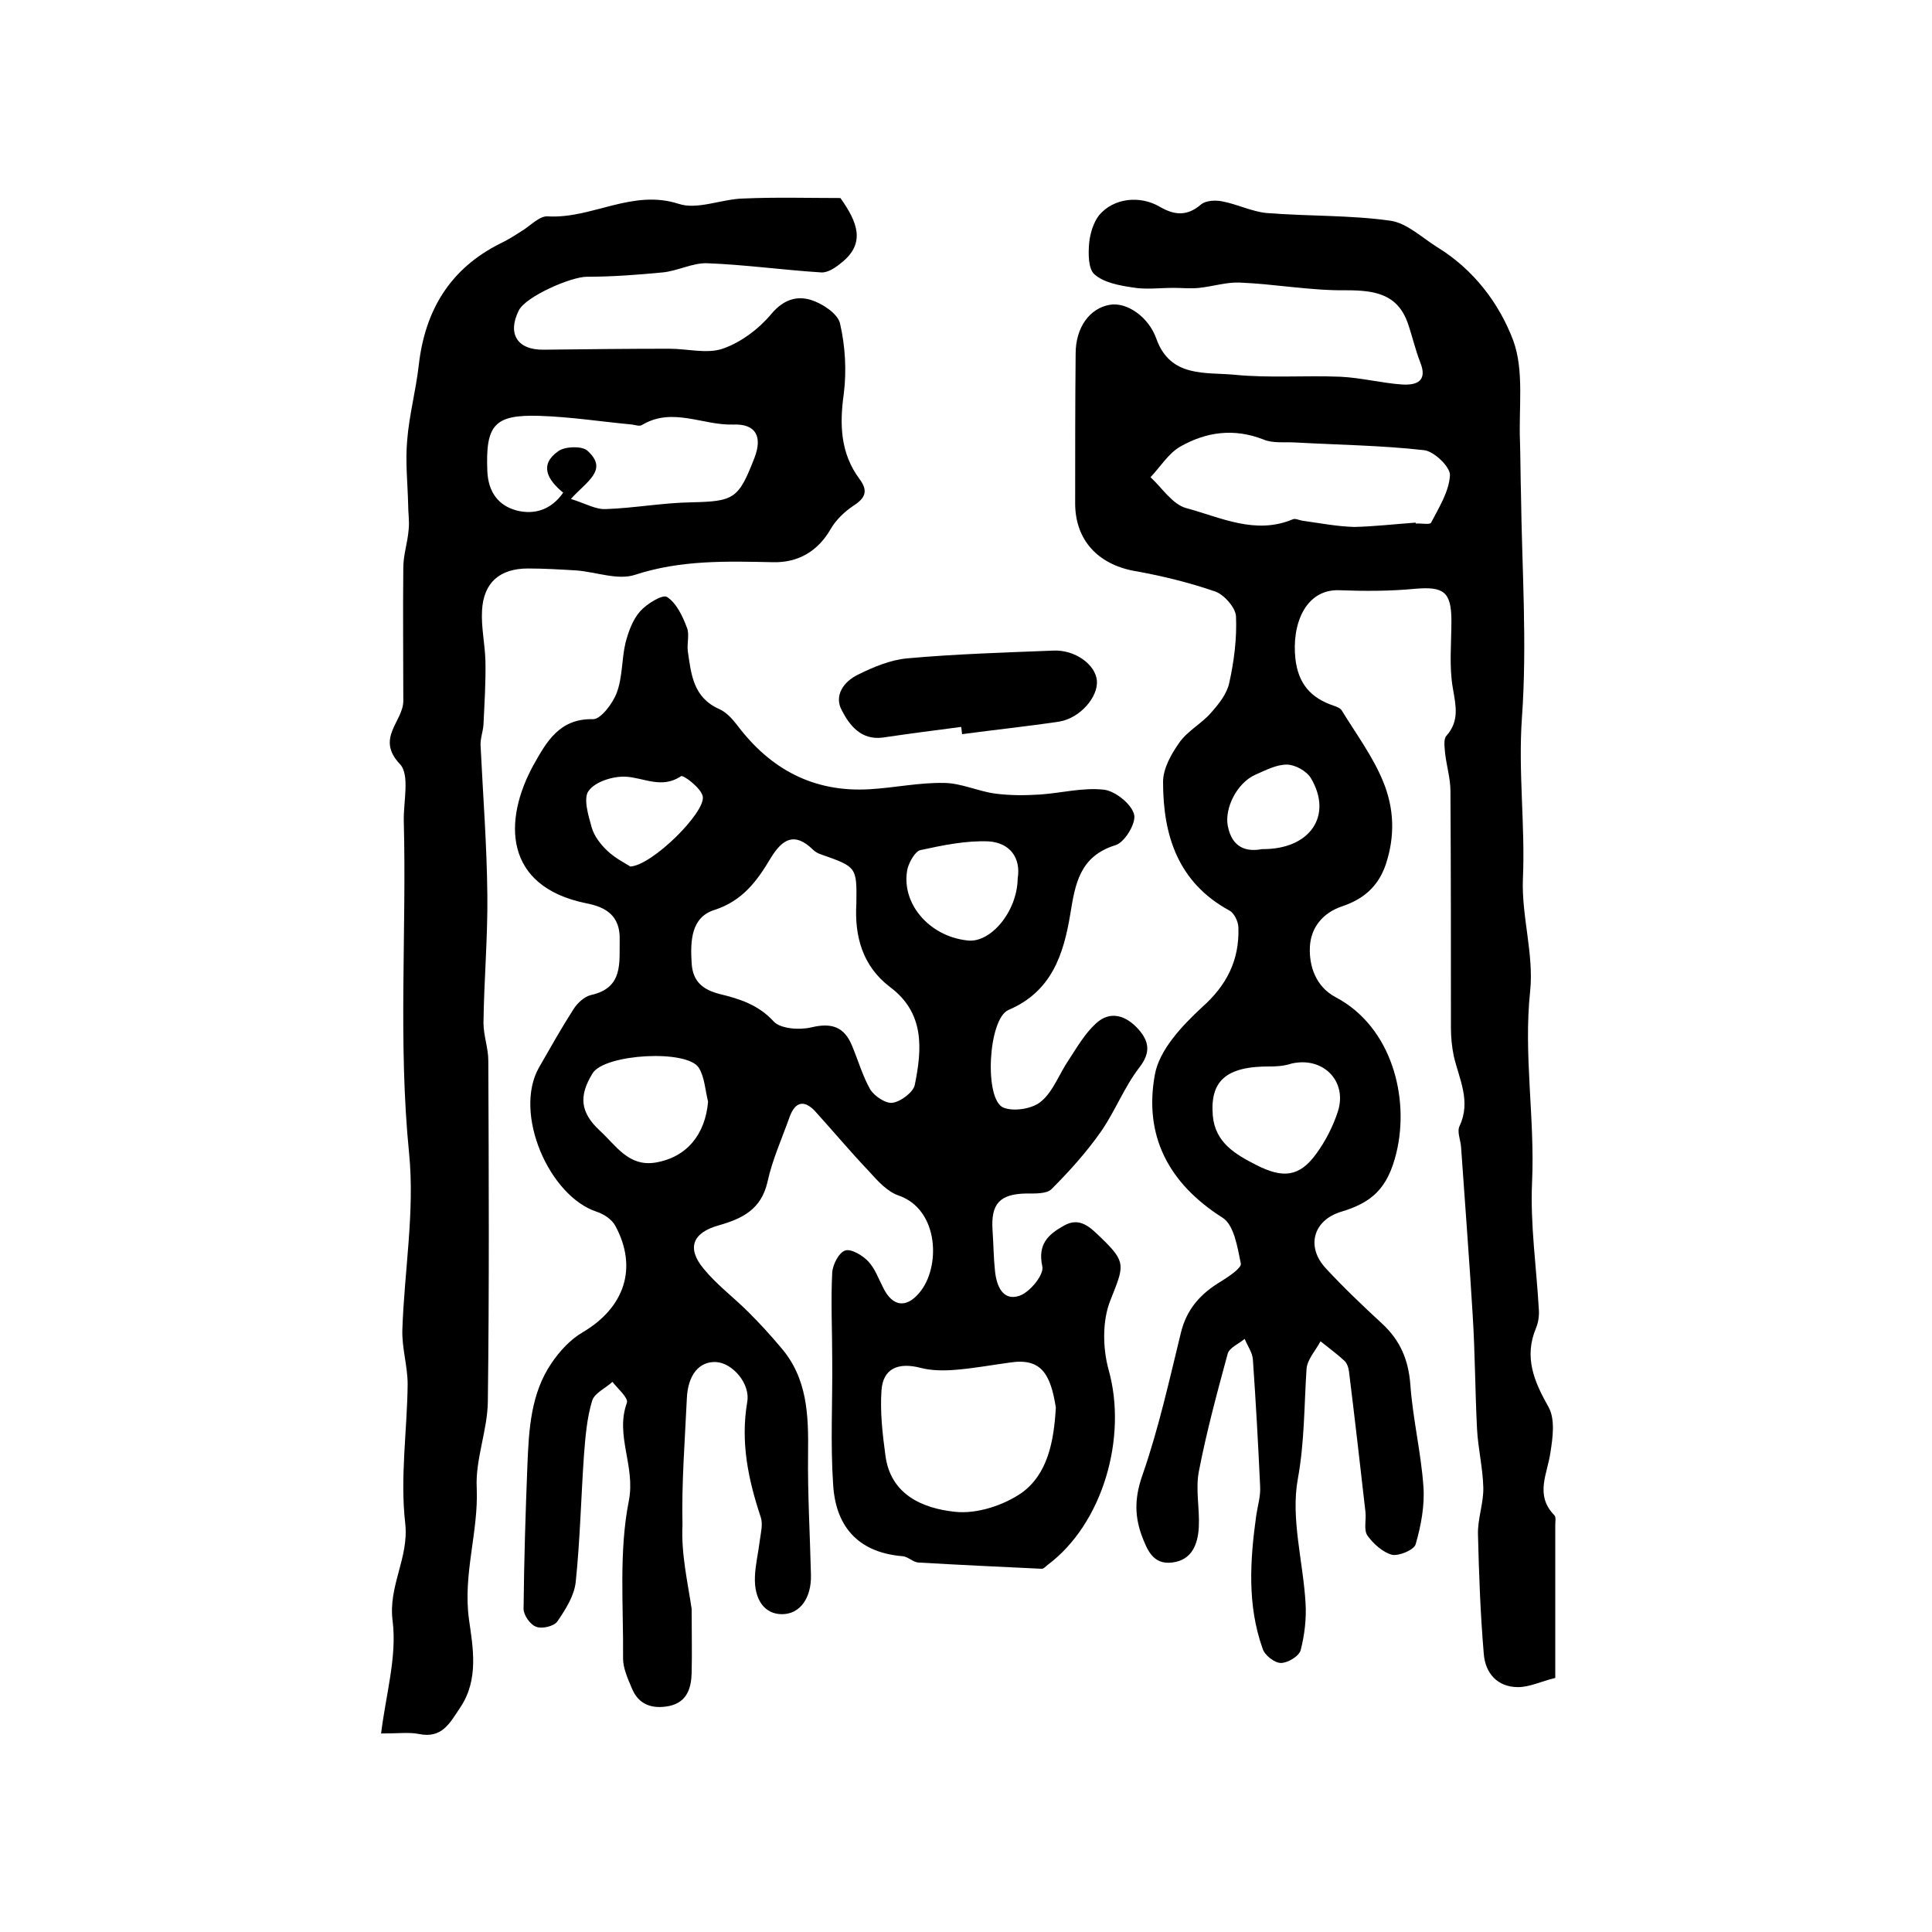 <?xml version="1.0" encoding="utf-8"?>
<!-- Generator: Adobe Illustrator 22.0.0, SVG Export Plug-In . SVG Version: 6.00 Build 0)  -->
<svg version="1.1" id="图层_1" xmlns="http://www.w3.org/2000/svg" xmlns:xlink="http://www.w3.org/1999/xlink" x="0px" y="0px"
	 viewBox="0 0 400 400" style="enable-background:new 0 0 400 400;" xml:space="preserve">
<style type="text/css">
	.st0{fill:#FFFFFF;}
</style>
<g>
	
	<path d="M322,347.4c-2.9,0.7-5.3,1.9-7.7,1.9c-4.3,0-6.8-2.9-7.1-6.9c-0.7-8.2-1-16.5-1.2-24.7c-0.1-3.3,1.2-6.5,1.1-9.8
		c-0.1-4-1.1-8.1-1.3-12.1c-0.4-7.9-0.4-15.7-0.9-23.6c-0.7-11.6-1.6-23.1-2.4-34.7c-0.1-1.5-0.9-3.2-0.3-4.4
		c2.4-5.1-0.1-9.7-1.2-14.4c-0.4-1.9-0.6-3.9-0.6-5.9c0-16.3,0-32.7-0.1-49c0-2.6-0.8-5.2-1.1-7.8c-0.1-1.3-0.4-3,0.3-3.7
		c2.7-3.1,1.9-6.2,1.3-9.8c-0.8-4.5-0.3-9.3-0.3-13.9c0-6.1-1.6-7.2-7.5-6.7c-5.2,0.5-10.5,0.5-15.8,0.3c-6.9-0.2-9.8,7-9,14.2
		c0.6,5.2,3.2,8.1,7.9,9.7c0.6,0.2,1.4,0.5,1.7,1c3,4.9,6.5,9.6,8.6,14.8c2.2,5.4,2.5,11.1,0.5,17.1c-1.6,4.7-4.8,7.2-8.9,8.6
		c-4.3,1.4-6.6,4.6-6.8,8.4c-0.2,4,1.2,8.3,5.4,10.5c11.5,6.1,15.3,20.7,12.5,32.2c-1.8,7.4-5.1,10.3-11.5,12.2
		c-5.8,1.8-7.2,7.3-3.1,11.7c3.7,4,7.6,7.7,11.6,11.4c3.8,3.5,5.5,7.5,5.9,12.7c0.5,7,2.2,14,2.7,21c0.3,4-0.5,8.2-1.6,12
		c-0.3,1.2-3.5,2.5-4.9,2.2c-1.9-0.5-3.9-2.3-5.1-4c-0.8-1.2-0.2-3.2-0.4-4.9c-1.1-9.7-2.2-19.3-3.4-29c-0.1-0.8-0.4-1.8-1-2.3
		c-1.5-1.4-3.3-2.7-4.9-4c-1,1.9-2.8,3.8-2.9,5.8c-0.5,7.6-0.4,15-1.8,22.7c-1.5,8.2,1.1,17.1,1.6,25.7c0.2,3.2-0.2,6.6-1,9.7
		c-0.3,1.3-2.7,2.7-4.1,2.7c-1.3,0-3.4-1.6-3.8-3c-3.2-9-2.6-18.3-1.3-27.6c0.3-2,0.9-3.9,0.8-5.9c-0.4-8.8-0.9-17.6-1.5-26.3
		c-0.1-1.5-1.1-2.8-1.7-4.3c-1.2,1-3.1,1.8-3.5,3c-2.2,8.1-4.4,16.2-6,24.5c-0.7,3.7,0.2,7.6,0,11.5c-0.2,3.5-1.4,6.8-5.5,7.3
		c-4,0.5-5.2-2.6-6.4-5.8c-1.5-4.3-1.3-8,0.3-12.5c3.3-9.5,5.5-19.5,7.9-29.3c1.2-4.9,4.1-8.1,8.3-10.6c1.6-1,4.3-2.8,4.1-3.7
		c-0.7-3.4-1.4-8-3.8-9.5c-11.2-7.1-16.3-17-14-29.6c0.9-5.1,5.6-10.1,9.7-13.9c5.2-4.6,7.8-9.8,7.6-16.5c0-1.3-0.9-3.1-1.9-3.6
		c-10.6-5.8-13.7-15.5-13.7-26.6c0-2.8,1.7-5.8,3.4-8.2c1.7-2.4,4.6-3.9,6.5-6.1c1.6-1.8,3.3-3.9,3.8-6.2c1-4.5,1.6-9.2,1.4-13.8
		c-0.1-1.8-2.4-4.4-4.2-5.1c-5.5-1.9-11.2-3.3-16.9-4.3c-7.5-1.4-12.2-6.4-12.2-14c0-10.3,0-20.7,0.1-31c0-5.4,2.9-9.4,7.1-10.1
		c3.5-0.6,8,2.5,9.6,7c2.9,8.2,10.3,6.9,16.3,7.5c7.2,0.7,14.5,0.1,21.8,0.4c4.3,0.2,8.5,1.3,12.7,1.6c3,0.2,5.5-0.6,3.8-4.7
		c-1-2.6-1.6-5.3-2.5-7.9c-2.1-6.1-6.8-6.9-12.7-6.9c-7.4,0.1-14.8-1.3-22.2-1.6c-2.7-0.1-5.5,0.8-8.3,1.1c-1.8,0.2-3.5,0-5.3,0
		c-2.9,0-5.8,0.4-8.6-0.1c-2.7-0.4-5.9-1-7.8-2.7c-1.3-1.1-1.3-4.3-1.1-6.5c0.2-2,0.9-4.3,2.1-5.8c3-3.5,8.4-4.1,12.5-1.7
		c3.1,1.8,5.7,2,8.6-0.5c1-0.8,3-0.9,4.4-0.6c3.1,0.6,6.1,2.1,9.1,2.4c8.6,0.7,17.2,0.4,25.7,1.6c3.4,0.5,6.5,3.5,9.7,5.5
		c7.5,4.6,12.8,11.6,15.7,19.3c2.3,6.3,1.1,13.9,1.4,21c0.1,3.5,0.1,7.1,0.2,10.7c0.2,15.5,1.3,31,0.2,46.4
		c-0.8,11.2,0.7,22.3,0.2,33.4c-0.3,7.7,2.3,15.6,1.5,23.2c-1.4,13.2,1,26.3,0.4,39.5c-0.4,8.8,0.9,17.6,1.4,26.4
		c0.1,1.3-0.1,2.7-0.6,3.9c-2.5,6-0.4,11,2.6,16.3c1.4,2.5,0.9,6.3,0.4,9.4c-0.6,4.4-3.3,8.8,0.8,13c0.4,0.4,0.2,1.3,0.2,2
		C322,325.9,322,336.4,322,347.4z M293.1,108.2c0,0.1,0,0.1,0,0.2c1.1-0.1,3,0.3,3.2-0.2c1.6-3.1,3.7-6.4,3.9-9.8
		c0.1-1.7-3.3-5-5.4-5.2c-8.9-1-17.9-1.1-26.8-1.6c-2.1-0.1-4.5,0.2-6.4-0.6c-6.1-2.4-11.9-1.6-17.3,1.5c-2.4,1.4-4.1,4.2-6.1,6.3
		c2.4,2.2,4.5,5.6,7.4,6.4c7.1,1.9,14.3,5.6,22.1,2.3c0.5-0.2,1.3,0.2,1.9,0.3c3.6,0.5,7.2,1.2,10.8,1.3
		C284.6,109,288.9,108.5,293.1,108.2z M263.1,220.8c-9.4-0.1-12.6,3.1-12,10.2c0.5,5.6,4.7,8,9,10.2c5.5,2.8,8.9,2.5,12.4-2.3
		c1.9-2.6,3.5-5.7,4.5-8.8c2-6.3-3.1-11.4-9.6-9.9C265.6,220.8,263.6,220.8,263.1,220.8z M261.3,175.8c10,0.1,14.7-7,10.1-14.7
		c-0.9-1.5-3.3-2.8-5-2.8c-2.2,0-4.4,1.2-6.5,2.1c-3.8,1.7-6.4,6.9-5.7,10.6C255.1,175.6,258.1,176.4,261.3,175.8z"/>
	<path d="M143.2,333.1c0,4.9,0.1,9.1,0,13.3c-0.1,3.2-1,6-4.6,6.8c-3.5,0.7-6.4-0.2-7.8-3.7c-0.8-1.9-1.8-4.1-1.8-6.1
		c0.1-10.9-0.9-22.2,1.2-32.7c1.4-7.2-2.9-13.5-0.4-20.3c0.3-1-1.9-2.9-3-4.3c-1.4,1.3-3.7,2.3-4.2,3.9c-1.1,3.6-1.4,7.5-1.7,11.3
		c-0.6,8.7-0.8,17.5-1.7,26.2c-0.3,2.9-2.1,5.7-3.8,8.2c-0.7,1-3.2,1.6-4.4,1.1c-1.2-0.4-2.6-2.4-2.6-3.7c0.1-10,0.4-19.9,0.8-29.9
		c0.3-7.3,0.7-14.7,5-21c1.7-2.5,3.9-4.9,6.5-6.4c8.6-5.1,11.4-13.3,6.7-22c-0.7-1.3-2.3-2.4-3.8-2.9c-9.9-3.2-17.4-20.4-12-29.9
		c2.3-4,4.6-8.1,7.1-12c0.8-1.3,2.3-2.7,3.7-3c6.7-1.5,5.8-6.7,5.9-11.5c0.1-4.8-2.7-6.7-7-7.5c-17-3.5-17.2-17.1-10.8-28.7
		c2.6-4.6,5.3-9.6,12.3-9.4c1.6,0,4.1-3.3,4.9-5.5c1.2-3.2,1-6.9,1.8-10.3c0.6-2.3,1.5-4.8,3-6.5c1.4-1.6,4.7-3.6,5.6-3
		c1.9,1.2,3.2,3.9,4.1,6.3c0.6,1.4,0,3.3,0.2,4.9c0.7,4.8,1.1,9.6,6.5,12c1.4,0.6,2.7,2,3.7,3.3c6.9,9.2,15.9,14,27.5,13.3
		c5.1-0.3,10.2-1.4,15.3-1.3c3.5,0,7,1.7,10.6,2.2c3,0.4,6.2,0.4,9.3,0.2c4.4-0.3,8.9-1.5,13.3-1c2.3,0.3,5.6,2.9,6.2,5.1
		c0.5,1.8-2,5.9-3.9,6.4c-7.4,2.3-8.3,8.1-9.3,14.2c-1.4,8.5-3.9,16.1-12.8,19.9c-4.2,1.8-5.1,18.4-1.1,20.2
		c2.1,0.9,6.1,0.3,7.9-1.3c2.5-2.1,3.7-5.7,5.7-8.6c1.7-2.6,3.3-5.4,5.6-7.5c3-2.8,6.3-1.6,8.8,1.2c2.2,2.5,2.6,4.8,0.2,7.9
		c-3.1,4-5,9-7.9,13.2c-3,4.3-6.6,8.3-10.3,12c-1,1-3.4,0.9-5.2,0.9c-5.5,0.1-7.4,2.1-7,7.7c0.2,2.8,0.2,5.5,0.5,8.3
		c0.3,3.1,1.6,6.3,5,5.2c2.2-0.7,5.2-4.4,4.8-6.1c-1-4.6,1.2-6.6,4.4-8.4c3.4-2,5.6,0.4,7.8,2.5c5.3,5.1,4.7,5.8,1.9,12.9
		c-1.7,4.2-1.6,9.9-0.4,14.3c4,14.1-1.2,32-12.6,40.5c-0.4,0.3-0.8,0.8-1.2,0.8c-8.5-0.4-17-0.8-25.6-1.3c-1.1-0.1-2.1-1.2-3.2-1.3
		c-8.6-0.7-13.8-5.5-14.4-14.7c-0.6-8.7-0.1-17.5-0.2-26.3c0-5.9-0.3-11.8,0-17.7c0.1-1.7,1.4-4.2,2.7-4.6c1.2-0.4,3.6,1,4.8,2.3
		c1.4,1.5,2.1,3.6,3.1,5.5c1.9,3.8,4.7,4.2,7.4,1c4.5-5.2,4.2-17.3-4.3-20.2c-2.3-0.8-4.3-3-6-4.9c-3.9-4.1-7.5-8.4-11.3-12.6
		c-2.3-2.4-4.1-1.8-5.2,1.2c-1.6,4.5-3.6,8.9-4.6,13.5c-1.3,5.7-5.2,7.6-10.1,9c-5.4,1.5-6.7,4.7-3.1,9c2.7,3.3,6.2,5.9,9.3,9
		c2.3,2.3,4.5,4.7,6.6,7.2c5.6,6.4,5.8,14.1,5.7,22c-0.1,8.4,0.4,16.8,0.6,25.2c0.1,4.8-2.3,8.1-6,8.1c-3.6,0-5.8-3-5.6-7.8
		c0.1-2.5,0.7-4.9,1-7.4c0.2-1.6,0.7-3.4,0.2-4.9c-2.6-7.8-4.2-15.5-2.8-23.8c0.7-3.9-3.1-8.1-6.4-8.3c-3.5-0.2-5.9,2.6-6.1,7.6
		c-0.4,8.7-1.1,17.4-0.9,26.1C141,321.7,142.4,327.7,143.2,333.1z M177.3,187.1c0.1-7.6,0.1-7.6-7.3-10.2c-0.6-0.2-1.2-0.5-1.7-1
		c-3.8-3.7-6.3-2.2-8.7,1.7c-2.8,4.7-5.8,8.9-11.7,10.8c-4.8,1.5-5,6.4-4.7,11c0.2,3.8,2.3,5.5,5.8,6.4c4.1,1,8,2.2,11.2,5.7
		c1.4,1.5,5.3,1.8,7.8,1.2c4.2-1,6.8-0.1,8.4,3.8c1.3,3.1,2.2,6.3,3.8,9.1c0.9,1.4,3.3,3,4.7,2.7c1.7-0.3,4.2-2.2,4.5-3.7
		c1.5-7.4,2.1-14.9-5.2-20.3C178.6,200,176.9,193.9,177.3,187.1z M218.6,291.4c-1.1-6.9-3-10.3-9.5-9.3c-3.7,0.5-7.5,1.2-11.2,1.5
		c-2.4,0.2-5,0.2-7.3-0.4c-4.6-1.2-7.8,0.1-8.1,4.7c-0.3,4.4,0.2,8.9,0.8,13.3c1,8.3,7.8,11.1,14.4,11.8c4.5,0.5,10-1.3,13.8-3.9
		C216.9,305.2,218.2,298.5,218.6,291.4z M146.6,228.1c-0.6-2.4-0.7-5-1.9-7c-2.4-3.9-19.5-2.9-22,1.1c-2.9,4.7-2.6,8.1,1.5,11.9
		c3.3,3,5.9,7.5,11.5,6.6C142.2,239.6,146,234.9,146.6,228.1z M210.7,181.9c0.7-4.3-1.6-7.4-6-7.7c-4.7-0.2-9.5,0.8-14.1,1.8
		c-1.1,0.2-2.3,2.4-2.7,3.8c-1.5,7,4.3,14,12.3,14.9C205,195.4,210.6,188.8,210.7,181.9z M130.5,179.4c4.5-0.2,15.6-11.2,15-14.5
		c-0.3-1.7-4-4.5-4.5-4.2c-4,2.7-7.7,0.3-11.5,0.1c-2.6-0.1-6.2,1-7.6,2.9c-1.2,1.5-0.1,5.1,0.6,7.6c0.5,1.8,1.9,3.6,3.3,4.9
		C127.4,177.7,129.4,178.7,130.5,179.4z"/>
	<path d="M174,41c3.4,4.8,5.4,9.3,0.2,13.4c-1.2,1-2.8,2.1-4.2,2c-7.9-0.5-15.7-1.6-23.6-1.9c-3-0.1-6.1,1.6-9.2,1.9
		c-5.2,0.5-10.5,0.9-15.7,0.9c-3.3,0-12.7,4.1-14.1,7c-2.4,4.8-0.3,8.2,5.2,8.1c8.7-0.1,17.3-0.2,26-0.2c3.7,0,7.8,1.1,11,0
		c3.8-1.3,7.5-4.1,10.1-7.2c2.5-3,5.3-3.8,8.2-2.9c2.3,0.7,5.5,2.8,6,4.8c1.1,4.7,1.4,9.8,0.8,14.6c-0.9,6.4-0.7,12.3,3.2,17.6
		c1.9,2.5,1.3,4-1.2,5.6c-1.8,1.2-3.6,2.9-4.7,4.8c-2.7,4.7-6.8,7-11.9,6.9c-9.6-0.2-19.1-0.5-28.6,2.6c-3.6,1.2-8.1-0.6-12.2-0.9
		c-3.3-0.2-6.6-0.4-10-0.4c-5.8,0-9.2,2.9-9.5,8.7c-0.2,3.4,0.6,6.9,0.7,10.4c0.1,4.4-0.2,8.8-0.4,13.2c-0.1,1.5-0.7,3-0.6,4.4
		c0.5,10.3,1.3,20.6,1.4,30.9c0.1,8.8-0.7,17.7-0.8,26.5c0,2.6,1,5.2,1,7.8c0.1,23.6,0.2,47.2-0.1,70.7c-0.1,5.9-2.6,11.9-2.3,17.7
		c0.4,9.2-2.9,17.9-1.6,27.3c0.8,5.7,2.1,12.4-1.8,18.2c-2.2,3.3-3.8,6.5-8.6,5.5c-2-0.4-4.2-0.1-7.8-0.1c1-8.1,3.3-15.9,2.4-23.2
		c-1-7.3,3.4-13.1,2.6-20.3c-1.1-9.5,0.4-19.2,0.5-28.8c0-3.7-1.2-7.5-1.1-11.2c0.4-12.2,2.6-24.6,1.4-36.6
		c-2.3-23-0.5-45.9-1.1-68.8c-0.1-4,1.3-9.6-0.8-11.8c-5.1-5.4,0.7-8.8,0.7-13.1c0-9.2-0.1-18.4,0-27.6c0-2.6,0.9-5.2,1.1-7.8
		c0.2-1.8-0.1-3.5-0.1-5.3c-0.1-4.4-0.6-8.8-0.2-13.2c0.4-5.2,1.8-10.3,2.4-15.6c1.3-11.4,6.5-20,16.9-25.2c1.5-0.7,2.9-1.6,4.3-2.5
		c1.9-1.1,3.8-3.3,5.6-3.1c9.1,0.5,17.4-5.7,27-2.6c3.9,1.3,8.9-1,13.4-1.1C160.7,40.8,167.4,41,174,41z M118.2,103.3
		c2.9,0.9,5.1,2.2,7.2,2.1c5.9-0.2,11.8-1.3,17.7-1.4c8.9-0.2,9.8-0.7,13.1-9.2c1.7-4.4,0.3-7.1-4.4-6.9c-6.3,0.2-12.6-3.7-18.9,0.1
		c-0.5,0.3-1.3,0-2-0.1c-6.4-0.6-12.8-1.6-19.2-1.8c-9.4-0.3-11.2,1.9-10.8,11.5c0.2,4.3,2.3,7.1,6.1,8.1c3.6,0.9,7.1-0.1,9.6-3.7
		c-3.3-2.7-5-5.8-1-8.6c1.4-1,4.9-1.1,6-0.1C126.1,97.3,121.4,99.7,118.2,103.3z"/>
	<path d="M199,150.5c-5.4,0.7-10.8,1.4-16.2,2.2c-4.5,0.6-6.9-2.5-8.5-5.6c-1.7-3.1,0.4-6,3.3-7.4c3.2-1.6,6.8-3.1,10.3-3.4
		c10-0.9,20.1-1.2,30.2-1.6c4.5-0.2,8.7,2.9,9,6.2c0.3,3.4-3.5,7.8-7.8,8.5c-6.7,1-13.4,1.7-20.1,2.6
		C199.1,151.5,199.1,151,199,150.5z"/>
	
	
	
	
	
	
	
	
	
</g>
</svg>
